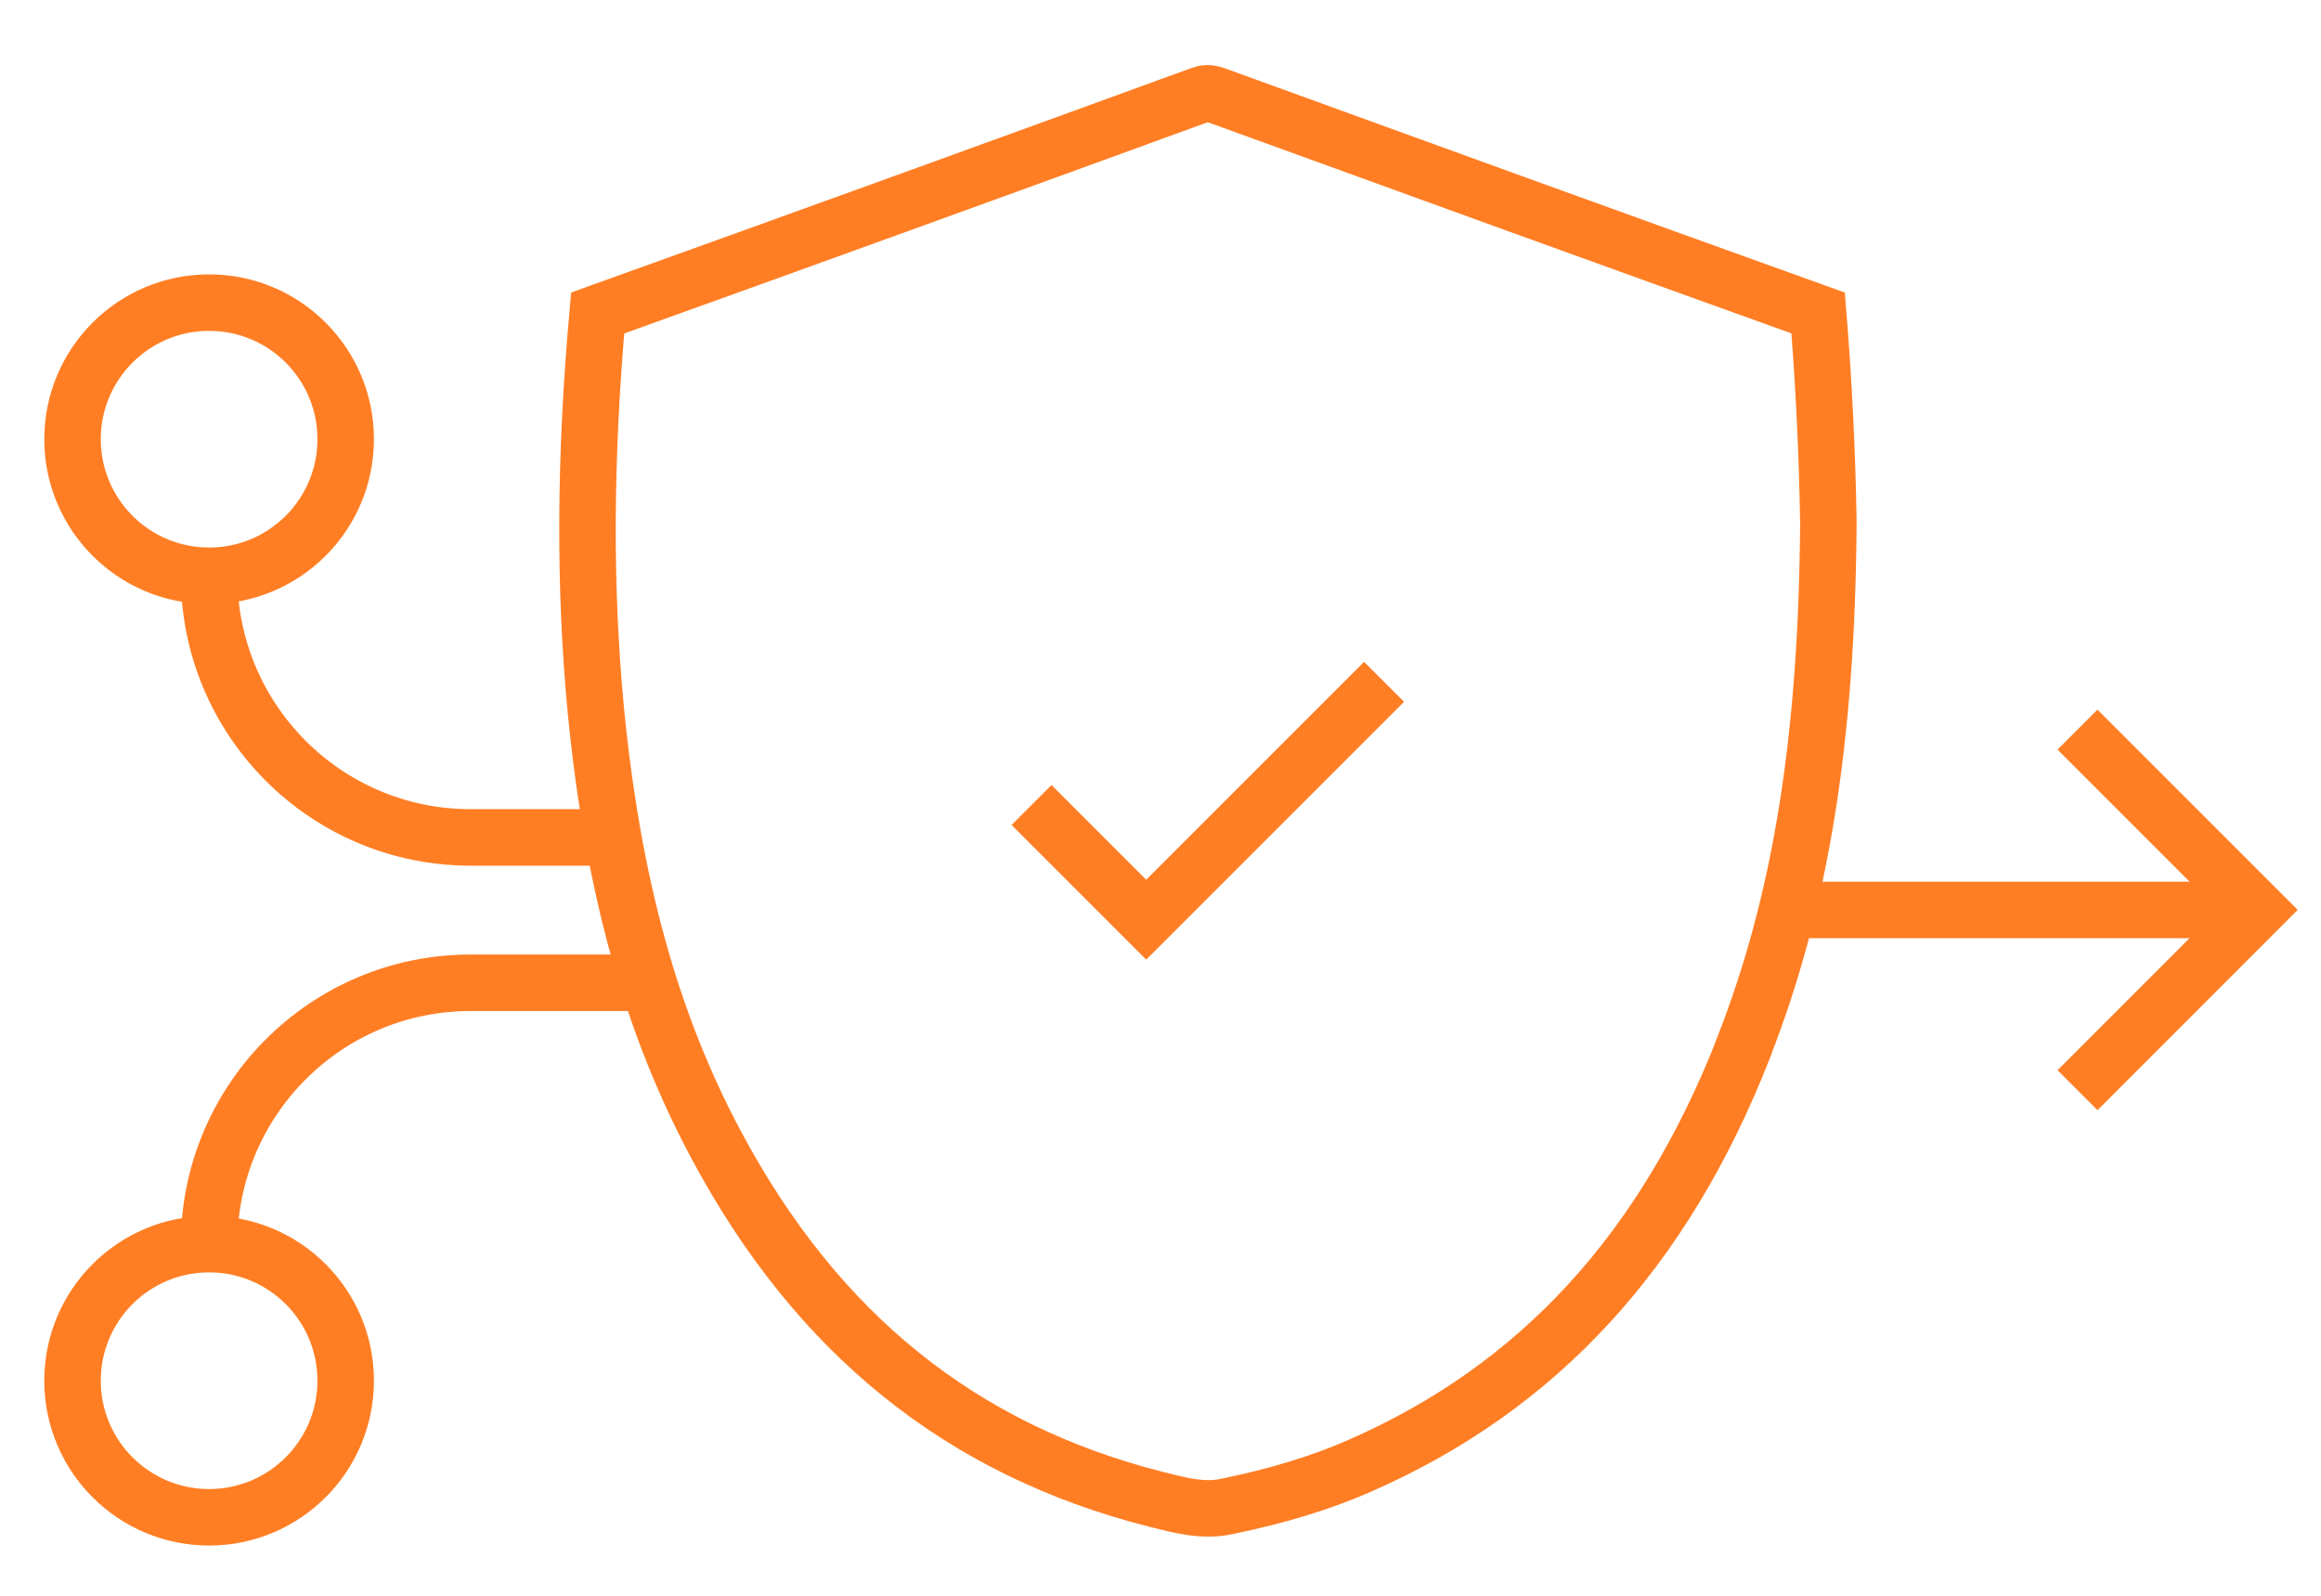<svg width="32" height="22" viewBox="0 0 32 22" fill="none" xmlns="http://www.w3.org/2000/svg">
<path d="M24.033 14.463C22.938 17.245 21.216 19.123 18.76 20.202C18.228 20.438 17.62 20.624 16.907 20.77C16.586 20.84 16.255 20.75 15.933 20.669C13.252 19.986 11.268 18.39 9.877 15.789C8.979 14.111 8.451 12.208 8.215 9.793C8.055 8.116 8.06 6.333 8.24 4.315C11.012 3.32 13.784 2.316 16.551 1.307C16.616 1.282 16.661 1.277 16.752 1.307C19.513 2.311 22.27 3.31 25.067 4.315C25.147 5.299 25.193 6.268 25.208 7.202C25.188 10.2 24.826 12.439 24.033 14.458V14.463Z" stroke="#FF7E24" stroke-width="0.779" stroke-miterlimit="10"/>
<path d="M14.222 11.098L15.803 12.679L19.082 9.4" stroke="#FF7E24" stroke-width="0.779" stroke-miterlimit="10"/>
<path d="M2.883 7.938C3.923 7.938 4.766 7.095 4.766 6.055C4.766 5.015 3.923 4.172 2.883 4.172C1.843 4.172 1 5.015 1 6.055C1 7.095 1.843 7.938 2.883 7.938Z" stroke="#FF7E24" stroke-width="0.779" stroke-miterlimit="10"/>
<path d="M2.883 20.918C3.923 20.918 4.766 20.075 4.766 19.035C4.766 17.995 3.923 17.152 2.883 17.152C1.843 17.152 1 17.995 1 19.035C1 20.075 1.843 20.918 2.883 20.918Z" stroke="#FF7E24" stroke-width="0.779" stroke-miterlimit="10"/>
<path d="M24.475 12.545H31.128" stroke="#FF7E24" stroke-width="0.779" stroke-miterlimit="10"/>
<path d="M28.643 10.059L31.128 12.544L28.643 15.03" stroke="#FF7E24" stroke-width="0.779" stroke-miterlimit="10"/>
<path d="M2.883 7.939C2.883 9.928 4.495 11.545 6.488 11.545H8.662" stroke="#FF7E24" stroke-width="0.779" stroke-miterlimit="10"/>
<path d="M2.883 17.154C2.883 15.166 4.495 13.549 6.488 13.549H9.104" stroke="#FF7E24" stroke-width="0.779" stroke-miterlimit="10"/>
</svg>
